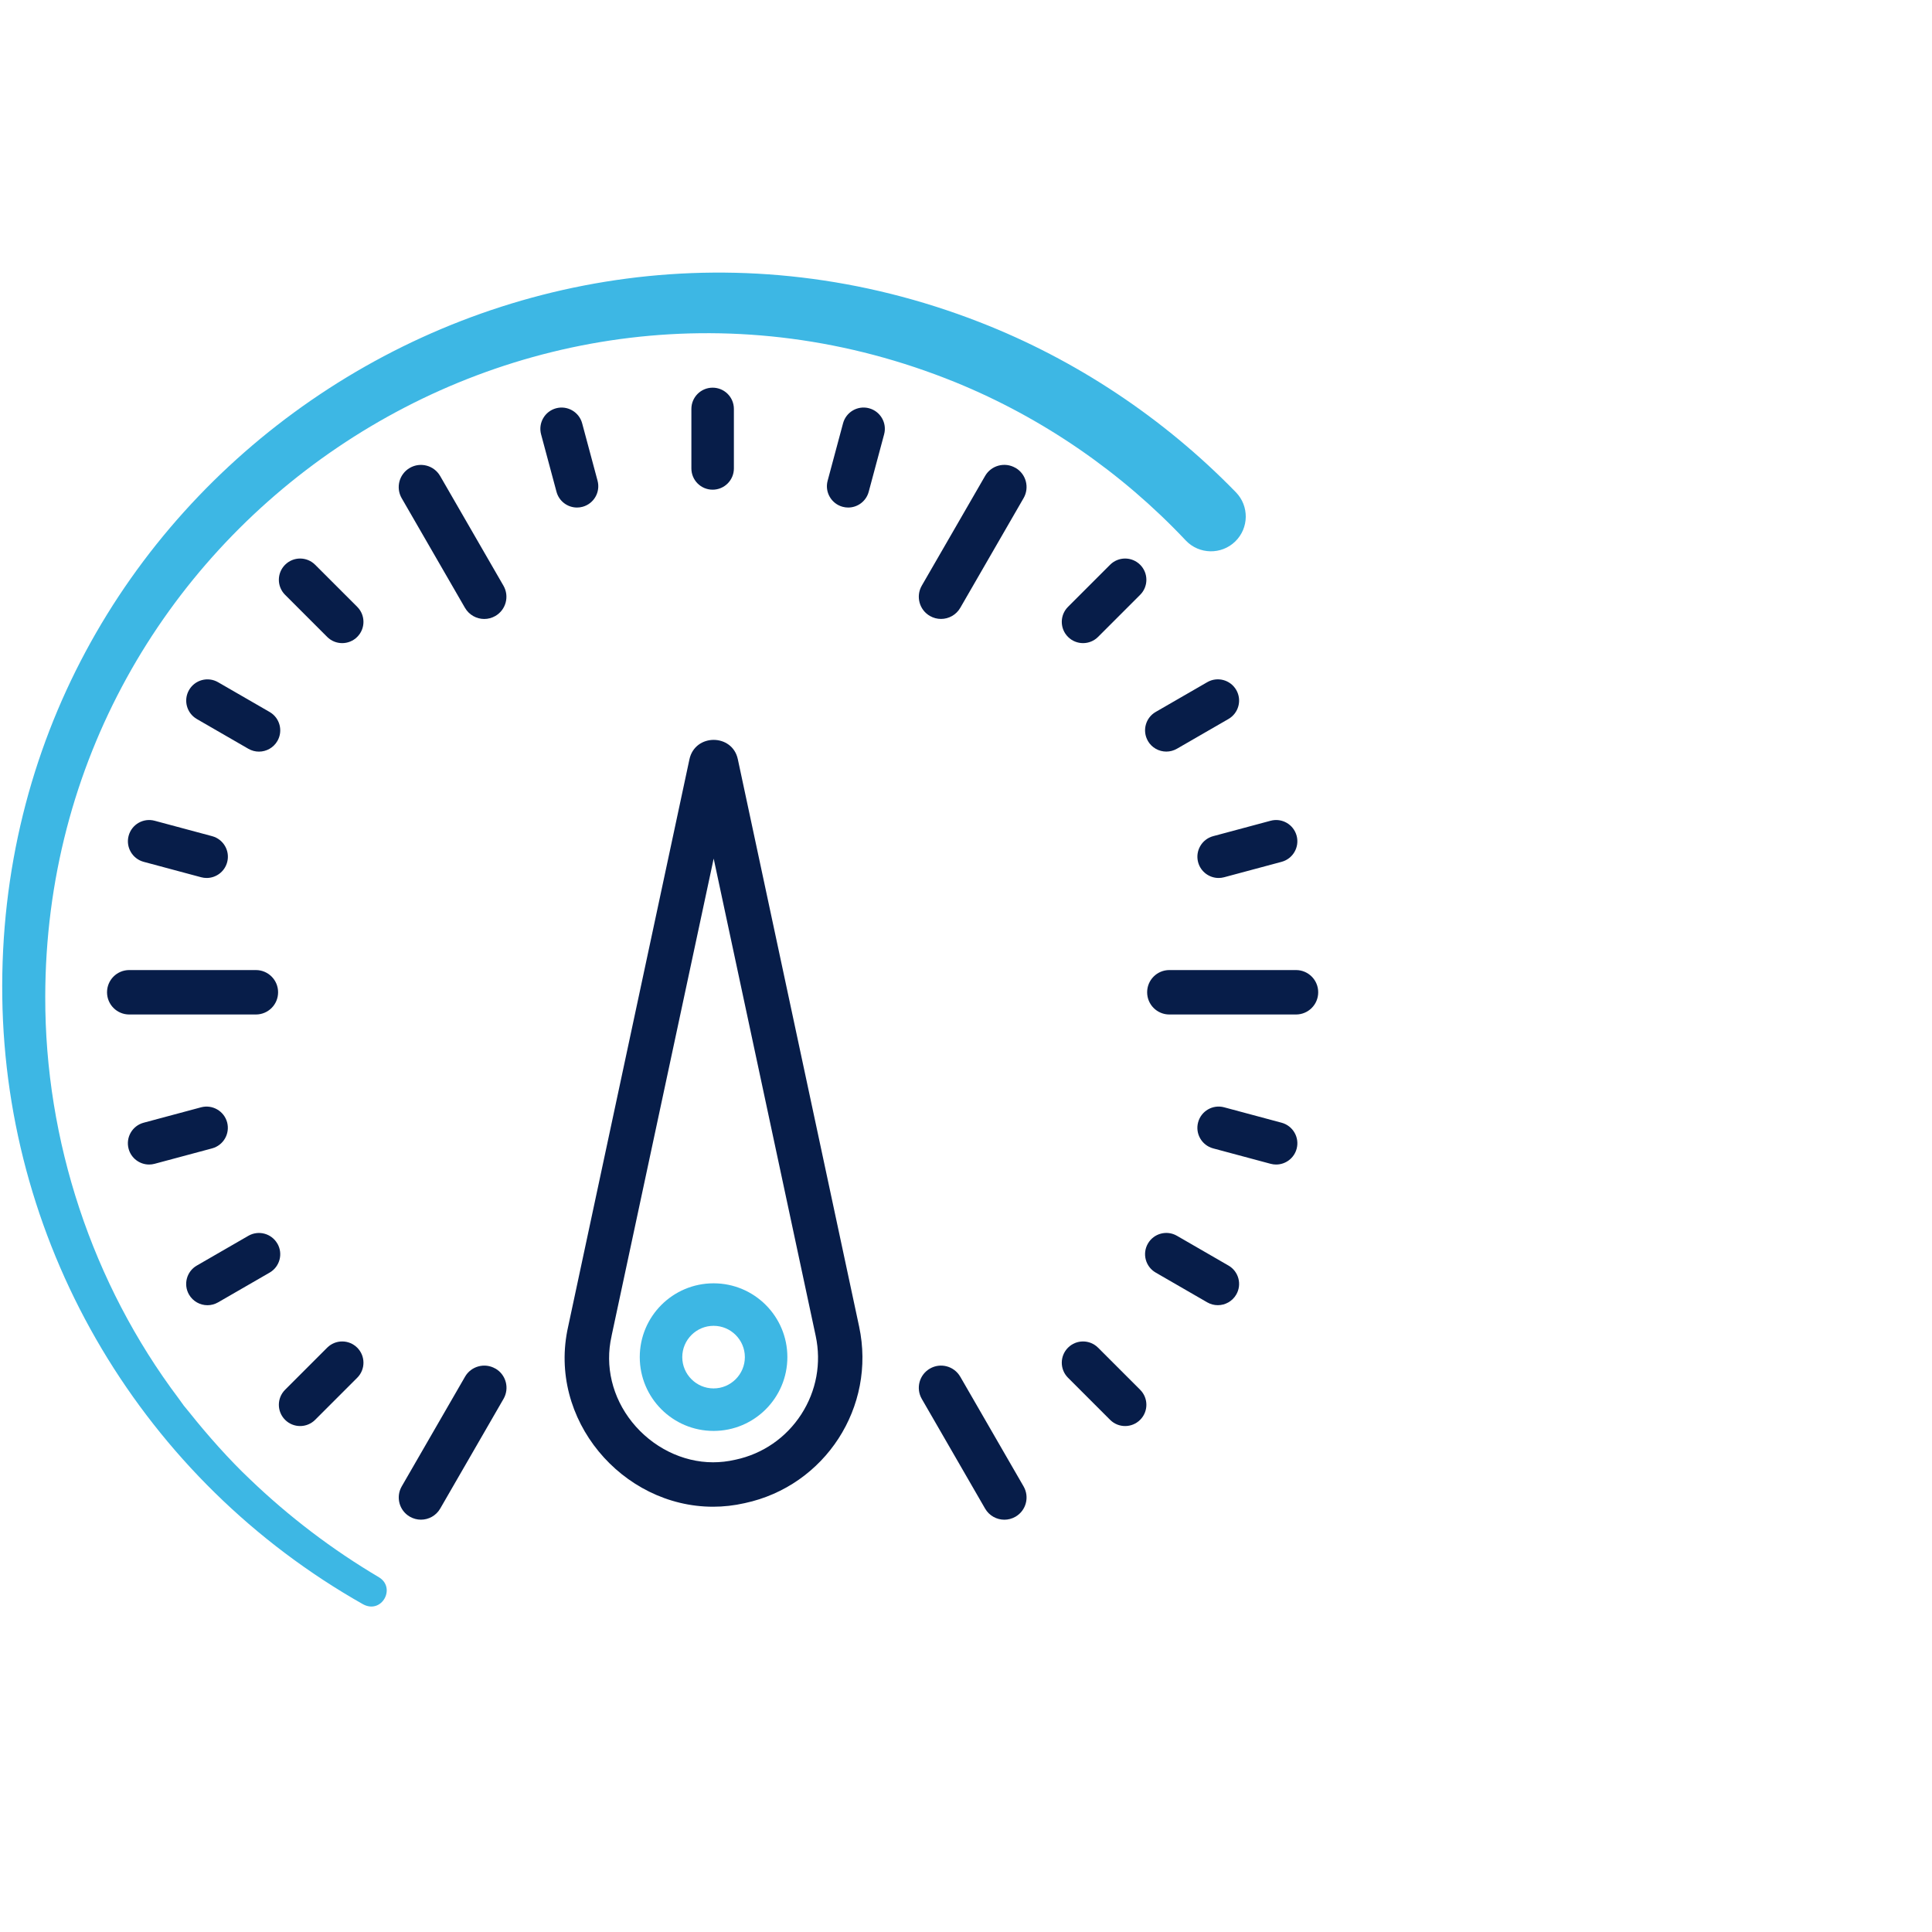 <?xml version="1.0" encoding="UTF-8"?>
<svg xmlns="http://www.w3.org/2000/svg" id="Layer_2" data-name="Layer 2" viewBox="0 0 500 500">
  <defs>
    <style>
      .cls-1 {
        fill: none;
      }

      .cls-2 {
        fill: #071d49;
      }

      .cls-3 {
        fill: #3db7e4;
      }
    </style>
  </defs>
  <g id="Layer_1-2" data-name="Layer 1">
    <g>
      <g>
        <path class="cls-3" d="M94.02,415.22C37.22,383.13,1.48,323.33.59,258.04-1.2,126.64,131.32,35.75,253.54,83.38c24.88,9.69,47.64,24.83,66.31,44.02,3.47,3.56,3.39,9.26-.17,12.73-3.58,3.49-9.35,3.38-12.79-.24-16.62-17.65-37.05-31.74-59.55-40.93C134.73,53.16,11.85,136.67,11.71,257.97c-.08,37.17,12.12,74.2,34.5,103.92,0,0,1.36,1.89,1.36,1.89l1.48,1.8c4.52,5.69,10.34,12.26,15.64,17.25,10.08,9.68,21.31,18.22,33.36,25.35,4.51,2.71.79,9.57-4.02,7.04h0Z"></path>
        <path class="cls-2" d="M184.7,222.21c8.79,41.12,26.17,122.42,26.4,123.51,1.51,7.05.18,14.27-3.74,20.32-3.92,6.05-9.96,10.22-17.02,11.73h-.07s-.07.03-.07.03c-1.88.43-3.79.64-5.67.64-7.91,0-15.74-3.9-20.96-10.42-5.12-6.4-7.05-14.48-5.31-22.17l.02-.07v-.07s26.42-123.51,26.42-123.51M184.7,191.48c-2.77,0-5.54,1.67-6.27,5.01l-31.39,146.82c-5.43,24.02,14,46.63,37.49,46.63,2.69,0,5.44-.3,8.21-.93,20.79-4.45,34.05-24.91,29.6-45.7,0,0-31.39-146.82-31.39-146.82-.71-3.34-3.48-5.01-6.26-5.01h0Z"></path>
        <path class="cls-3" d="M184.67,343.12c4.47,0,8.1,3.64,8.1,8.1s-3.64,8.1-8.1,8.1-8.1-3.64-8.1-8.1,3.64-8.1,8.1-8.1M184.67,332.12c-10.55,0-19.1,8.55-19.1,19.1s8.55,19.1,19.1,19.1,19.1-8.55,19.1-19.1-8.55-19.1-19.1-19.1h0Z"></path>
        <g>
          <path class="cls-2" d="M84.67,348.78l-10.89,10.89c-2.15,2.15-2.15,5.63,0,7.78,1.07,1.07,2.48,1.61,3.89,1.61s2.82-.54,3.89-1.61l10.89-10.89c2.15-2.15,2.15-5.63,0-7.78-2.15-2.15-5.63-2.15-7.78,0Z"></path>
          <path class="cls-2" d="M71.78,321.84c-1.52-2.63-4.88-3.53-7.51-2.01l-13.34,7.7c-2.63,1.52-3.53,4.88-2.01,7.51,1.02,1.76,2.87,2.75,4.77,2.75.93,0,1.88-.24,2.75-.74l13.34-7.7c2.63-1.52,3.53-4.88,2.01-7.51Z"></path>
          <path class="cls-2" d="M58.78,290.46c-.79-2.93-3.81-4.67-6.74-3.89l-14.87,3.99c-2.93.79-4.67,3.8-3.89,6.74.66,2.46,2.88,4.08,5.31,4.08.47,0,.95-.06,1.43-.19l14.87-3.99c2.93-.79,4.67-3.8,3.89-6.74Z"></path>
          <path class="cls-2" d="M37.18,223.04l14.87,3.99c.48.13.96.19,1.43.19,2.43,0,4.65-1.62,5.31-4.08.79-2.93-.96-5.95-3.89-6.74l-14.87-3.99c-2.94-.79-5.95.95-6.74,3.89-.79,2.93.96,5.95,3.89,6.74Z"></path>
          <path class="cls-2" d="M50.93,186.08l13.34,7.7c.87.5,1.81.74,2.75.74,1.9,0,3.75-.99,4.77-2.75,1.52-2.63.62-5.99-2.01-7.51l-13.34-7.7c-2.63-1.52-5.99-.62-7.51,2.01-1.52,2.63-.62,5.99,2.01,7.51Z"></path>
          <path class="cls-2" d="M81.56,146.16c-2.15-2.15-5.63-2.15-7.78,0-2.15,2.15-2.15,5.63,0,7.78l10.89,10.89c1.07,1.07,2.48,1.61,3.89,1.61s2.82-.54,3.89-1.61c2.15-2.15,2.15-5.63,0-7.78l-10.89-10.89Z"></path>
          <path class="cls-2" d="M150.66,109.55c-.79-2.93-3.81-4.67-6.74-3.89-2.93.79-4.67,3.8-3.89,6.74l3.99,14.87c.66,2.46,2.88,4.08,5.31,4.08.47,0,.95-.06,1.43-.19,2.93-.79,4.67-3.8,3.89-6.74l-3.99-14.87Z"></path>
          <path class="cls-2" d="M184.43,100.33c-3.04,0-5.5,2.46-5.5,5.5v15.4c0,3.04,2.46,5.5,5.5,5.5s5.5-2.46,5.5-5.5v-15.4c0-3.04-2.46-5.5-5.5-5.5Z"></path>
          <path class="cls-2" d="M224.92,105.66c-2.93-.79-5.95.95-6.74,3.89l-3.99,14.87c-.79,2.93.96,5.95,3.89,6.74.48.13.96.19,1.43.19,2.43,0,4.65-1.62,5.31-4.08l3.99-14.87c.79-2.93-.96-5.95-3.89-6.74Z"></path>
          <path class="cls-2" d="M280.29,166.44c1.41,0,2.82-.54,3.89-1.61l10.89-10.89c2.15-2.15,2.15-5.63,0-7.78-2.15-2.15-5.63-2.15-7.78,0l-10.89,10.89c-2.15,2.15-2.15,5.63,0,7.78,1.07,1.07,2.48,1.61,3.89,1.61Z"></path>
          <path class="cls-2" d="M297.07,191.76c1.02,1.76,2.87,2.75,4.77,2.75.93,0,1.88-.24,2.75-.74l13.34-7.7c2.63-1.52,3.53-4.88,2.01-7.51-1.52-2.63-4.88-3.53-7.51-2.01l-13.34,7.7c-2.63,1.52-3.53,4.88-2.01,7.51Z"></path>
          <path class="cls-2" d="M310.07,223.14c.66,2.46,2.88,4.08,5.31,4.08.47,0,.95-.06,1.43-.19l14.87-3.99c2.93-.79,4.67-3.8,3.89-6.74-.79-2.94-3.8-4.68-6.74-3.89l-14.87,3.99c-2.93.79-4.67,3.8-3.89,6.74Z"></path>
          <path class="cls-2" d="M331.68,290.56l-14.87-3.99c-2.94-.79-5.95.95-6.74,3.89s.96,5.95,3.89,6.74l14.87,3.99c.48.13.96.19,1.43.19,2.43,0,4.65-1.62,5.31-4.08.79-2.93-.96-5.95-3.89-6.74Z"></path>
          <path class="cls-2" d="M317.92,327.52l-13.33-7.7c-2.63-1.52-5.99-.62-7.51,2.01-1.52,2.63-.62,5.99,2.01,7.51l13.33,7.7c.87.5,1.81.74,2.75.74,1.9,0,3.75-.99,4.77-2.75,1.52-2.63.62-5.99-2.01-7.51Z"></path>
          <path class="cls-2" d="M284.18,348.78c-2.15-2.15-5.63-2.15-7.78,0-2.15,2.15-2.15,5.63,0,7.78l10.89,10.89c1.07,1.07,2.48,1.61,3.89,1.61s2.82-.54,3.89-1.61c2.15-2.15,2.15-5.63,0-7.78l-10.89-10.89Z"></path>
          <path class="cls-2" d="M128.2,354.19c-2.75-1.59-6.27-.64-7.85,2.1l-16.38,28.38c-1.59,2.75-.65,6.27,2.1,7.85.91.52,1.89.77,2.87.77,1.99,0,3.92-1.03,4.99-2.88l16.38-28.38c1.59-2.75.65-6.27-2.1-7.85Z"></path>
          <path class="cls-2" d="M66.22,262.55c3.18,0,5.75-2.57,5.75-5.75s-2.57-5.75-5.75-5.75h-32.77c-3.18,0-5.75,2.57-5.75,5.75s2.57,5.75,5.75,5.75h32.77Z"></path>
          <path class="cls-2" d="M120.34,157.31c1.06,1.84,3,2.88,4.98,2.88.98,0,1.96-.25,2.87-.77,2.75-1.59,3.69-5.1,2.1-7.85l-16.38-28.38c-1.59-2.75-5.1-3.69-7.85-2.1-2.75,1.59-3.69,5.1-2.1,7.85l16.38,28.38Z"></path>
          <path class="cls-2" d="M262.79,121.08c-2.75-1.59-6.27-.65-7.85,2.1l-16.38,28.38c-1.59,2.75-.65,6.27,2.1,7.85.91.52,1.89.77,2.87.77,1.99,0,3.92-1.03,4.99-2.88l16.38-28.38c1.59-2.75.65-6.27-2.1-7.85Z"></path>
          <path class="cls-2" d="M335.4,251.05h-32.77c-3.18,0-5.75,2.57-5.75,5.75s2.57,5.75,5.75,5.75h32.77c3.18,0,5.75-2.57,5.75-5.75s-2.57-5.75-5.75-5.75Z"></path>
          <path class="cls-2" d="M248.51,356.29c-1.59-2.75-5.1-3.69-7.85-2.1-2.75,1.59-3.69,5.1-2.1,7.85l16.38,28.38c1.06,1.84,3,2.88,4.99,2.88.97,0,1.96-.25,2.87-.77,2.75-1.59,3.69-5.1,2.1-7.85l-16.38-28.38Z"></path>
        </g>
      </g>
      <rect class="cls-1" width="500" height="500"></rect>
    </g>
  </g>
</svg>
